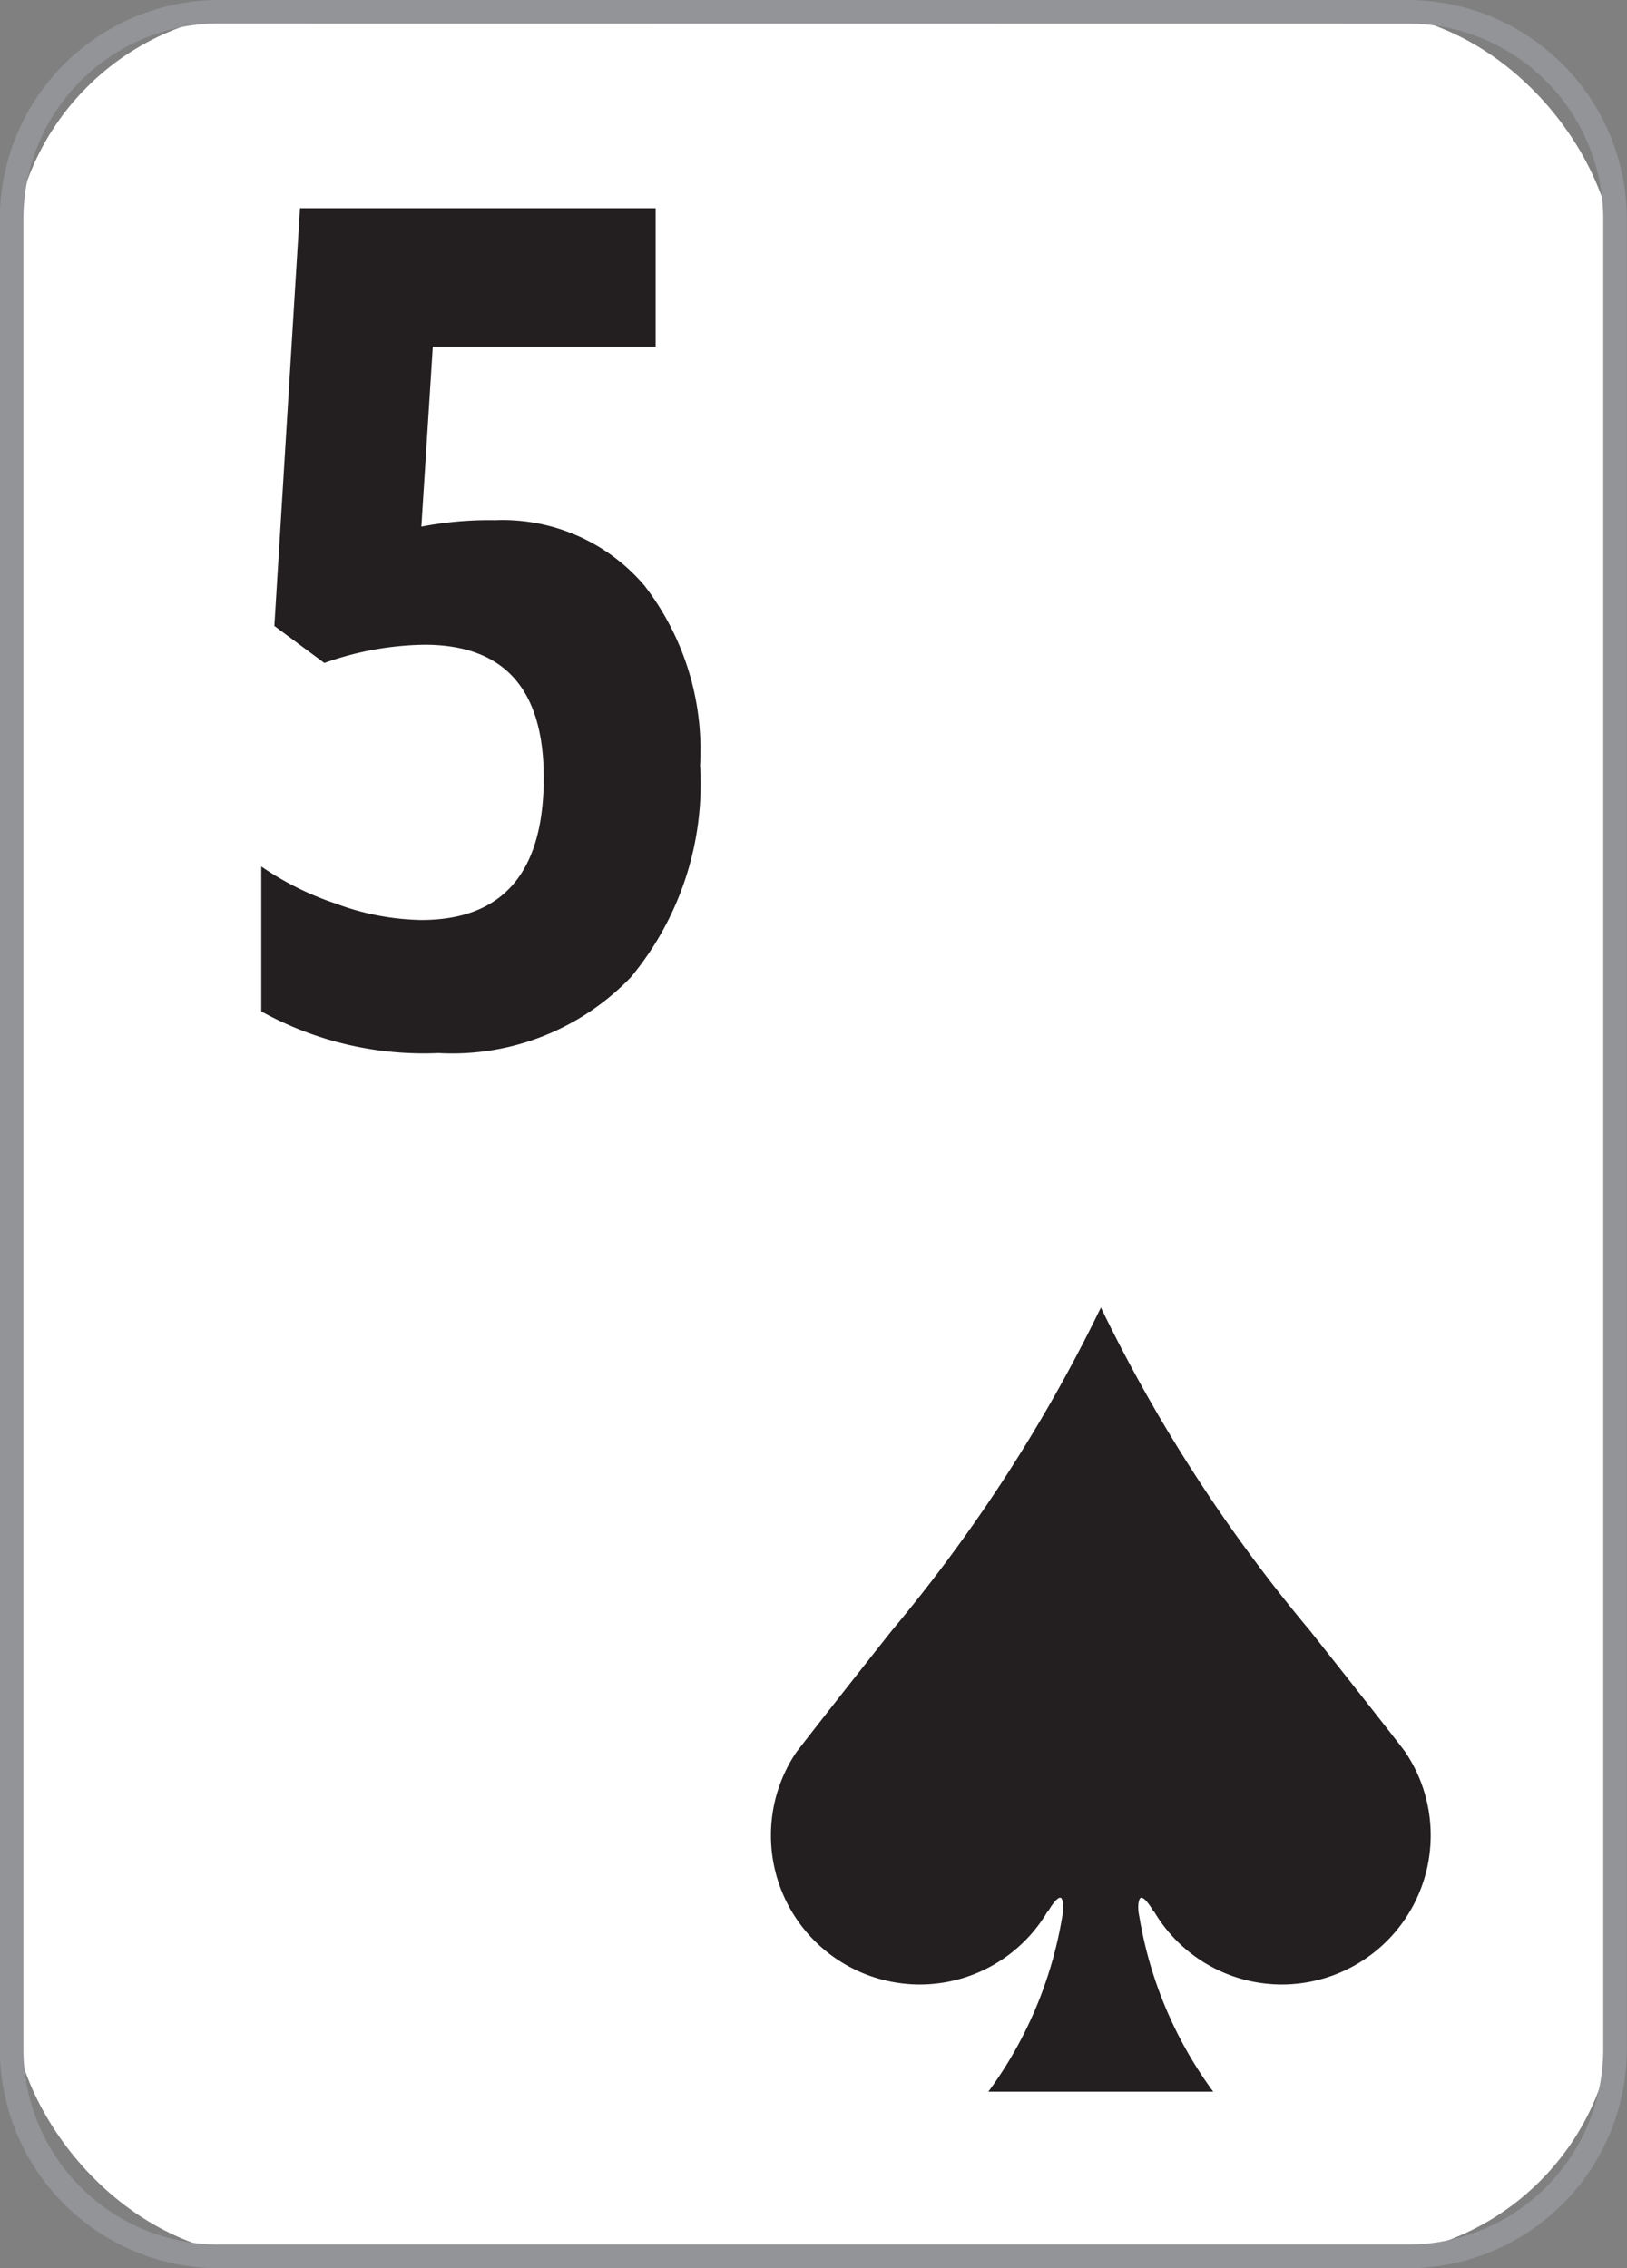 <?xml version="1.0" encoding="UTF-8"?>
<svg xmlns="http://www.w3.org/2000/svg" id="_5s" width="32.555" height="45.387" viewBox="0 0 32.555 45.387">
  <rect x="0" y="0" width="32.555" height="45.387" fill="#808080" stroke="none"/>
  <defs>
    <style>
            .cls-3{fill:#231f20}
        </style>
  </defs>
  <g id="Group_682">
    <rect id="Rectangle_633" width="32.083" height="44.916" fill="#fff" rx="5.141" transform="translate(.236 .235)"></rect>
    <path id="Path_937" fill="#929497" d="M-3984.111 48.718h-23.789a4.388 4.388 0 0 1-4.384-4.384V7.715a4.388 4.388 0 0 1 4.384-4.384h23.787a4.389 4.389 0 0 1 4.384 4.384v36.62a4.389 4.389 0 0 1-4.382 4.383zM-4007.9 3.8a3.917 3.917 0 0 0-3.913 3.912v36.62a3.917 3.917 0 0 0 3.913 3.912h23.787a3.917 3.917 0 0 0 3.912-3.912V7.715a3.917 3.917 0 0 0-3.912-3.912z" transform="translate(4012.281 -3.331)"></path>
  </g>
  <g id="Group_684" transform="translate(5.228 4.171)">
    <g id="Group_683">
      <path id="Path_938" d="M-4001.127 14.738a3.725 3.725 0 0 1 2.994 1.311 5.382 5.382 0 0 1 1.111 3.592 6.056 6.056 0 0 1-1.385 4.242 4.949 4.949 0 0 1-3.849 1.517 6.707 6.707 0 0 1-3.546-.833v-2.9a5.933 5.933 0 0 0 1.5.746 5.12 5.12 0 0 0 1.7.325q2.453 0 2.452-2.851 0-2.657-2.384-2.657a6.181 6.181 0 0 0-2.006.365l-1-.741.513-8.359h7.116v2.772h-4.459l-.229 3.6a7.08 7.08 0 0 1 1.472-.129z" class="cls-3" transform="translate(4005.802 -8.5)"></path>
    </g>
  </g>
  <g id="Group_685" transform="translate(15.425 26.162)">
    <path id="Path_939" d="M-3980.47 44.651c0-.006-.542-.706-1.908-2.43a31.4 31.4 0 0 1-4.182-6.464 31.425 31.425 0 0 1-4.183 6.464c-1.372 1.733-1.909 2.432-1.909 2.432a2.966 2.966 0 0 0-.51 1.669 2.982 2.982 0 0 0 2.982 2.981 2.969 2.969 0 0 0 2.559-1.472v.016s.157-.282.248-.281c.054 0 .084.181.041.37a8.163 8.163 0 0 1-1.48 3.512h4.5a8.163 8.163 0 0 1-1.48-3.512c-.043-.19-.013-.37.041-.37.091 0 .248.281.248.281v-.017a2.97 2.97 0 0 0 2.56 1.473 2.982 2.982 0 0 0 2.982-2.981 2.969 2.969 0 0 0-.509-1.671z" class="cls-3" transform="translate(3993.163 -35.756)"></path>
  </g>
</svg>
